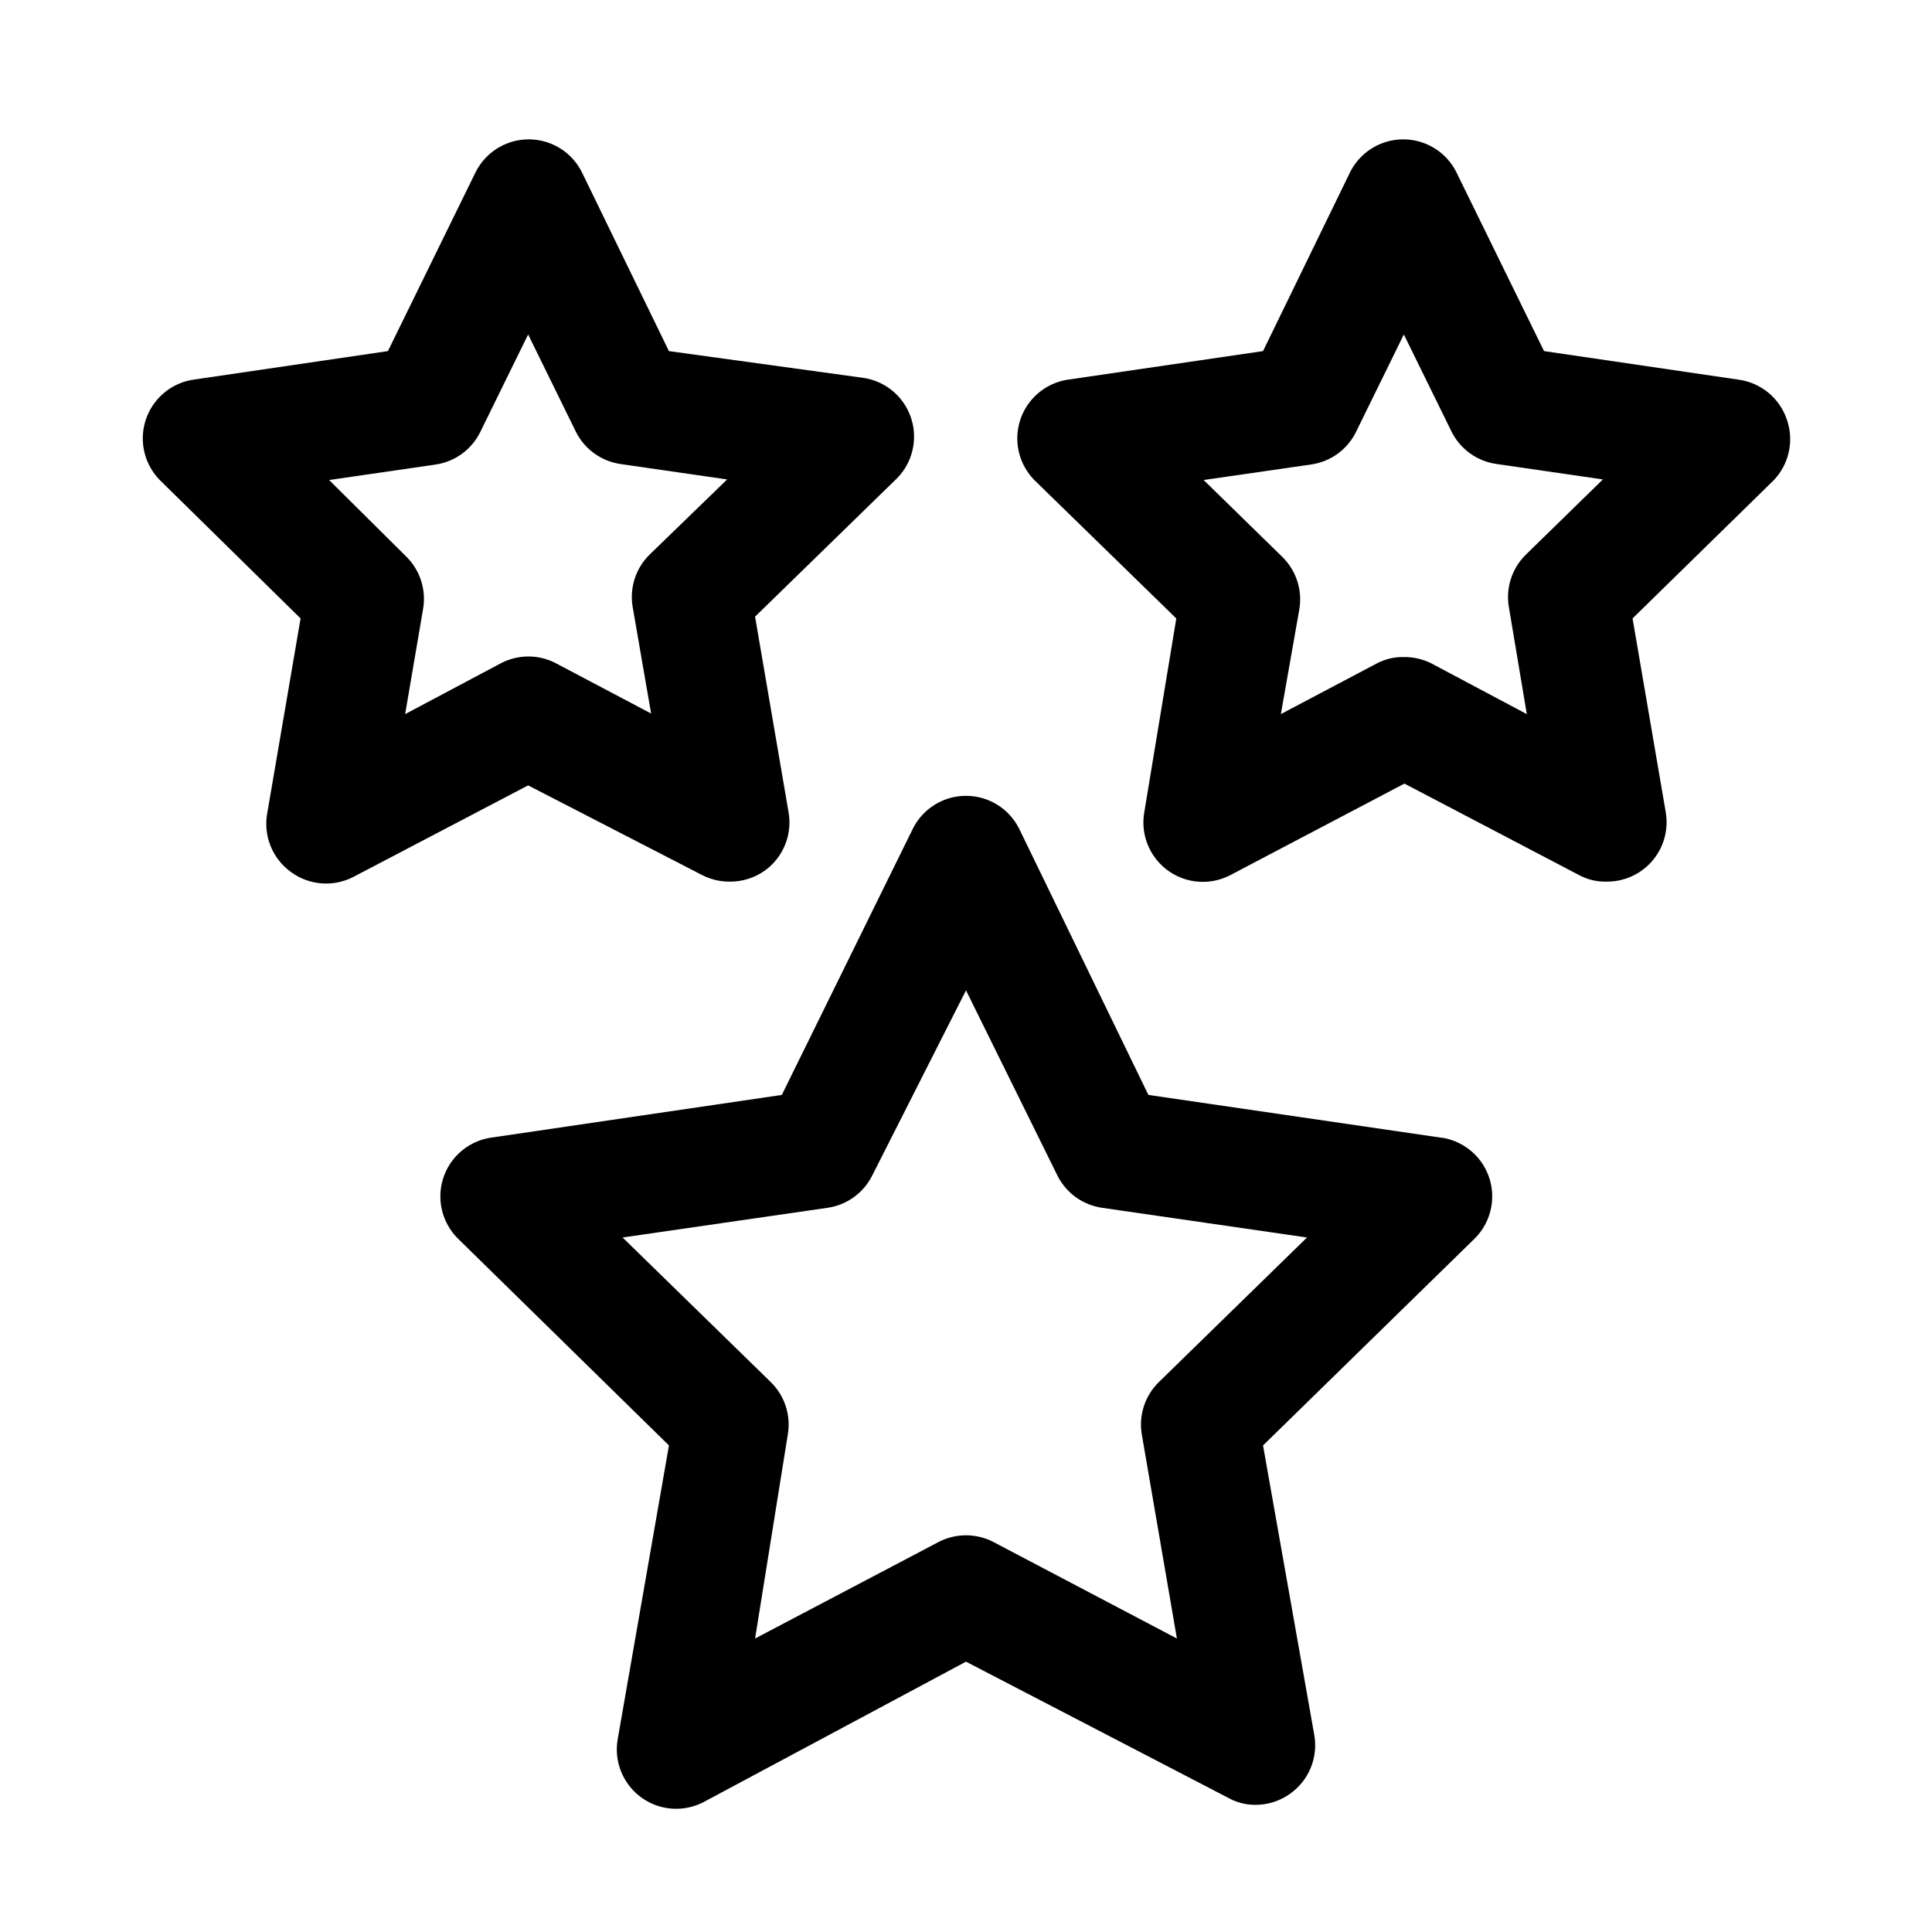<?xml version="1.0" encoding="UTF-8"?>
<!-- Uploaded to: SVG Repo, www.svgrepo.com, Generator: SVG Repo Mixer Tools -->
<svg fill="#000000" width="800px" height="800px" version="1.1" viewBox="144 144 512 512" xmlns="http://www.w3.org/2000/svg">
 <g>
  <path d="m330.09 375.91c2.289 1.172 4.828 1.766 7.402 1.73 3.332 0.012 6.586-1.035 9.289-2.988 2.414-1.77 4.273-4.191 5.359-6.981 1.09-2.789 1.359-5.828 0.777-8.766l-8.816-51.484 37.473-36.527v0.004c2.785-2.762 4.441-6.461 4.641-10.379 0.203-3.918-1.066-7.769-3.555-10.801-2.488-3.031-6.019-5.023-9.902-5.586l-51.484-7.086-22.984-47.23c-1.73-3.57-4.738-6.352-8.43-7.797-3.691-1.445-7.793-1.445-11.48 0-3.691 1.445-6.703 4.227-8.43 7.797l-23.145 47.23-51.484 7.559c-3.879 0.562-7.41 2.555-9.902 5.586-2.488 3.031-3.758 6.883-3.555 10.801 0.199 3.914 1.855 7.617 4.641 10.379l37.156 36.523-8.816 51.484c-0.562 2.953-0.266 6.004 0.848 8.793 1.117 2.789 3.008 5.203 5.449 6.949 2.367 1.73 5.168 2.762 8.09 2.984 2.918 0.223 5.844-0.375 8.441-1.723l46.289-24.246zm-53.531-56.047-25.191 13.383 4.727-27.711c0.934-5.113-0.715-10.355-4.406-14.012l-20.469-20.312 28.184-4.094h-0.004c5.215-0.75 9.703-4.059 11.969-8.816l12.594-25.664 12.594 25.664c2.273 4.652 6.688 7.891 11.809 8.66l28.34 4.094-20.469 19.836c-3.746 3.629-5.457 8.875-4.562 14.016l4.879 28.184-25.348-13.383v-0.004c-4.609-2.359-10.086-2.297-14.641 0.156z"/>
  <path d="m617.58 255.31c-0.926-2.82-2.629-5.324-4.91-7.219-2.285-1.891-5.059-3.102-8-3.488l-51.484-7.559-23.145-47.23c-1.727-3.57-4.734-6.352-8.426-7.797-3.691-1.445-7.793-1.445-11.484 0-3.691 1.445-6.699 4.227-8.43 7.797l-22.984 47.23-51.641 7.559c-3.883 0.562-7.414 2.555-9.902 5.586s-3.758 6.883-3.559 10.801c0.203 3.914 1.859 7.617 4.644 10.379l37.473 36.527-8.504 51.48c-0.645 3.871 0.184 7.844 2.316 11.137 2.129 3.293 5.414 5.672 9.211 6.672 3.793 0.996 7.824 0.543 11.301-1.277l46.129-24.246 46.289 24.246c2.223 1.199 4.719 1.797 7.242 1.73 4.652 0.062 9.09-1.938 12.129-5.461 3.035-3.523 4.359-8.211 3.617-12.801l-8.816-51.484 37.312-36.527v0.004c2.027-2.082 3.438-4.688 4.074-7.519 0.641-2.836 0.484-5.789-0.453-8.539zm-69.273 35.738c-3.691 3.656-5.344 8.898-4.41 14.012l4.723 28.184-25.191-13.383 0.004-0.004c-2.289-1.172-4.832-1.766-7.402-1.73-2.523-0.062-5.019 0.535-7.242 1.73l-25.348 13.383 4.883-27.707c0.891-5.141-0.82-10.387-4.566-14.012l-20.781-20.312 28.34-4.094h-0.004c5.273-0.703 9.832-4.019 12.125-8.816l12.594-25.664 12.598 25.664c2.301 4.695 6.785 7.941 11.965 8.66l28.184 4.094z"/>
  <path d="m525.95 445.5-77.617-11.336-34.164-70.375c-1.727-3.57-4.738-6.356-8.43-7.801-3.691-1.445-7.789-1.445-11.48 0-3.691 1.445-6.699 4.231-8.43 7.801l-34.637 70.375-77.145 11.336c-3.863 0.594-7.367 2.609-9.832 5.644-2.461 3.039-3.703 6.883-3.488 10.785 0.219 3.902 1.879 7.586 4.66 10.336l55.891 54.789-13.539 77.617c-0.562 2.949-0.27 6 0.848 8.793 1.117 2.789 3.008 5.199 5.449 6.949 2.383 1.703 5.191 2.707 8.109 2.902 2.922 0.195 5.836-0.43 8.422-1.801l69.434-37.156 69.43 36.055c2.211 1.246 4.707 1.898 7.242 1.891 3.336 0.012 6.586-1.035 9.289-2.992 2.441-1.75 4.332-4.16 5.449-6.949 1.117-2.793 1.41-5.844 0.848-8.793l-13.539-76.516 56.047-54.789c2.785-2.75 4.445-6.434 4.66-10.336 0.219-3.902-1.027-7.746-3.488-10.785-2.461-3.035-5.965-5.051-9.828-5.644zm-74.781 64.707c-3.75 3.625-5.461 8.875-4.566 14.012l9.289 54.004-48.492-25.508c-4.625-2.461-10.176-2.461-14.801 0l-48.492 25.504 8.66-54c0.895-5.137-0.816-10.387-4.566-14.012l-39.203-38.258 54.316-7.871h0.004c5.086-0.738 9.496-3.91 11.805-8.504l24.879-49.121 24.246 49.121c2.309 4.594 6.719 7.766 11.805 8.504l54.316 7.871z"/>
 </g>
</svg>